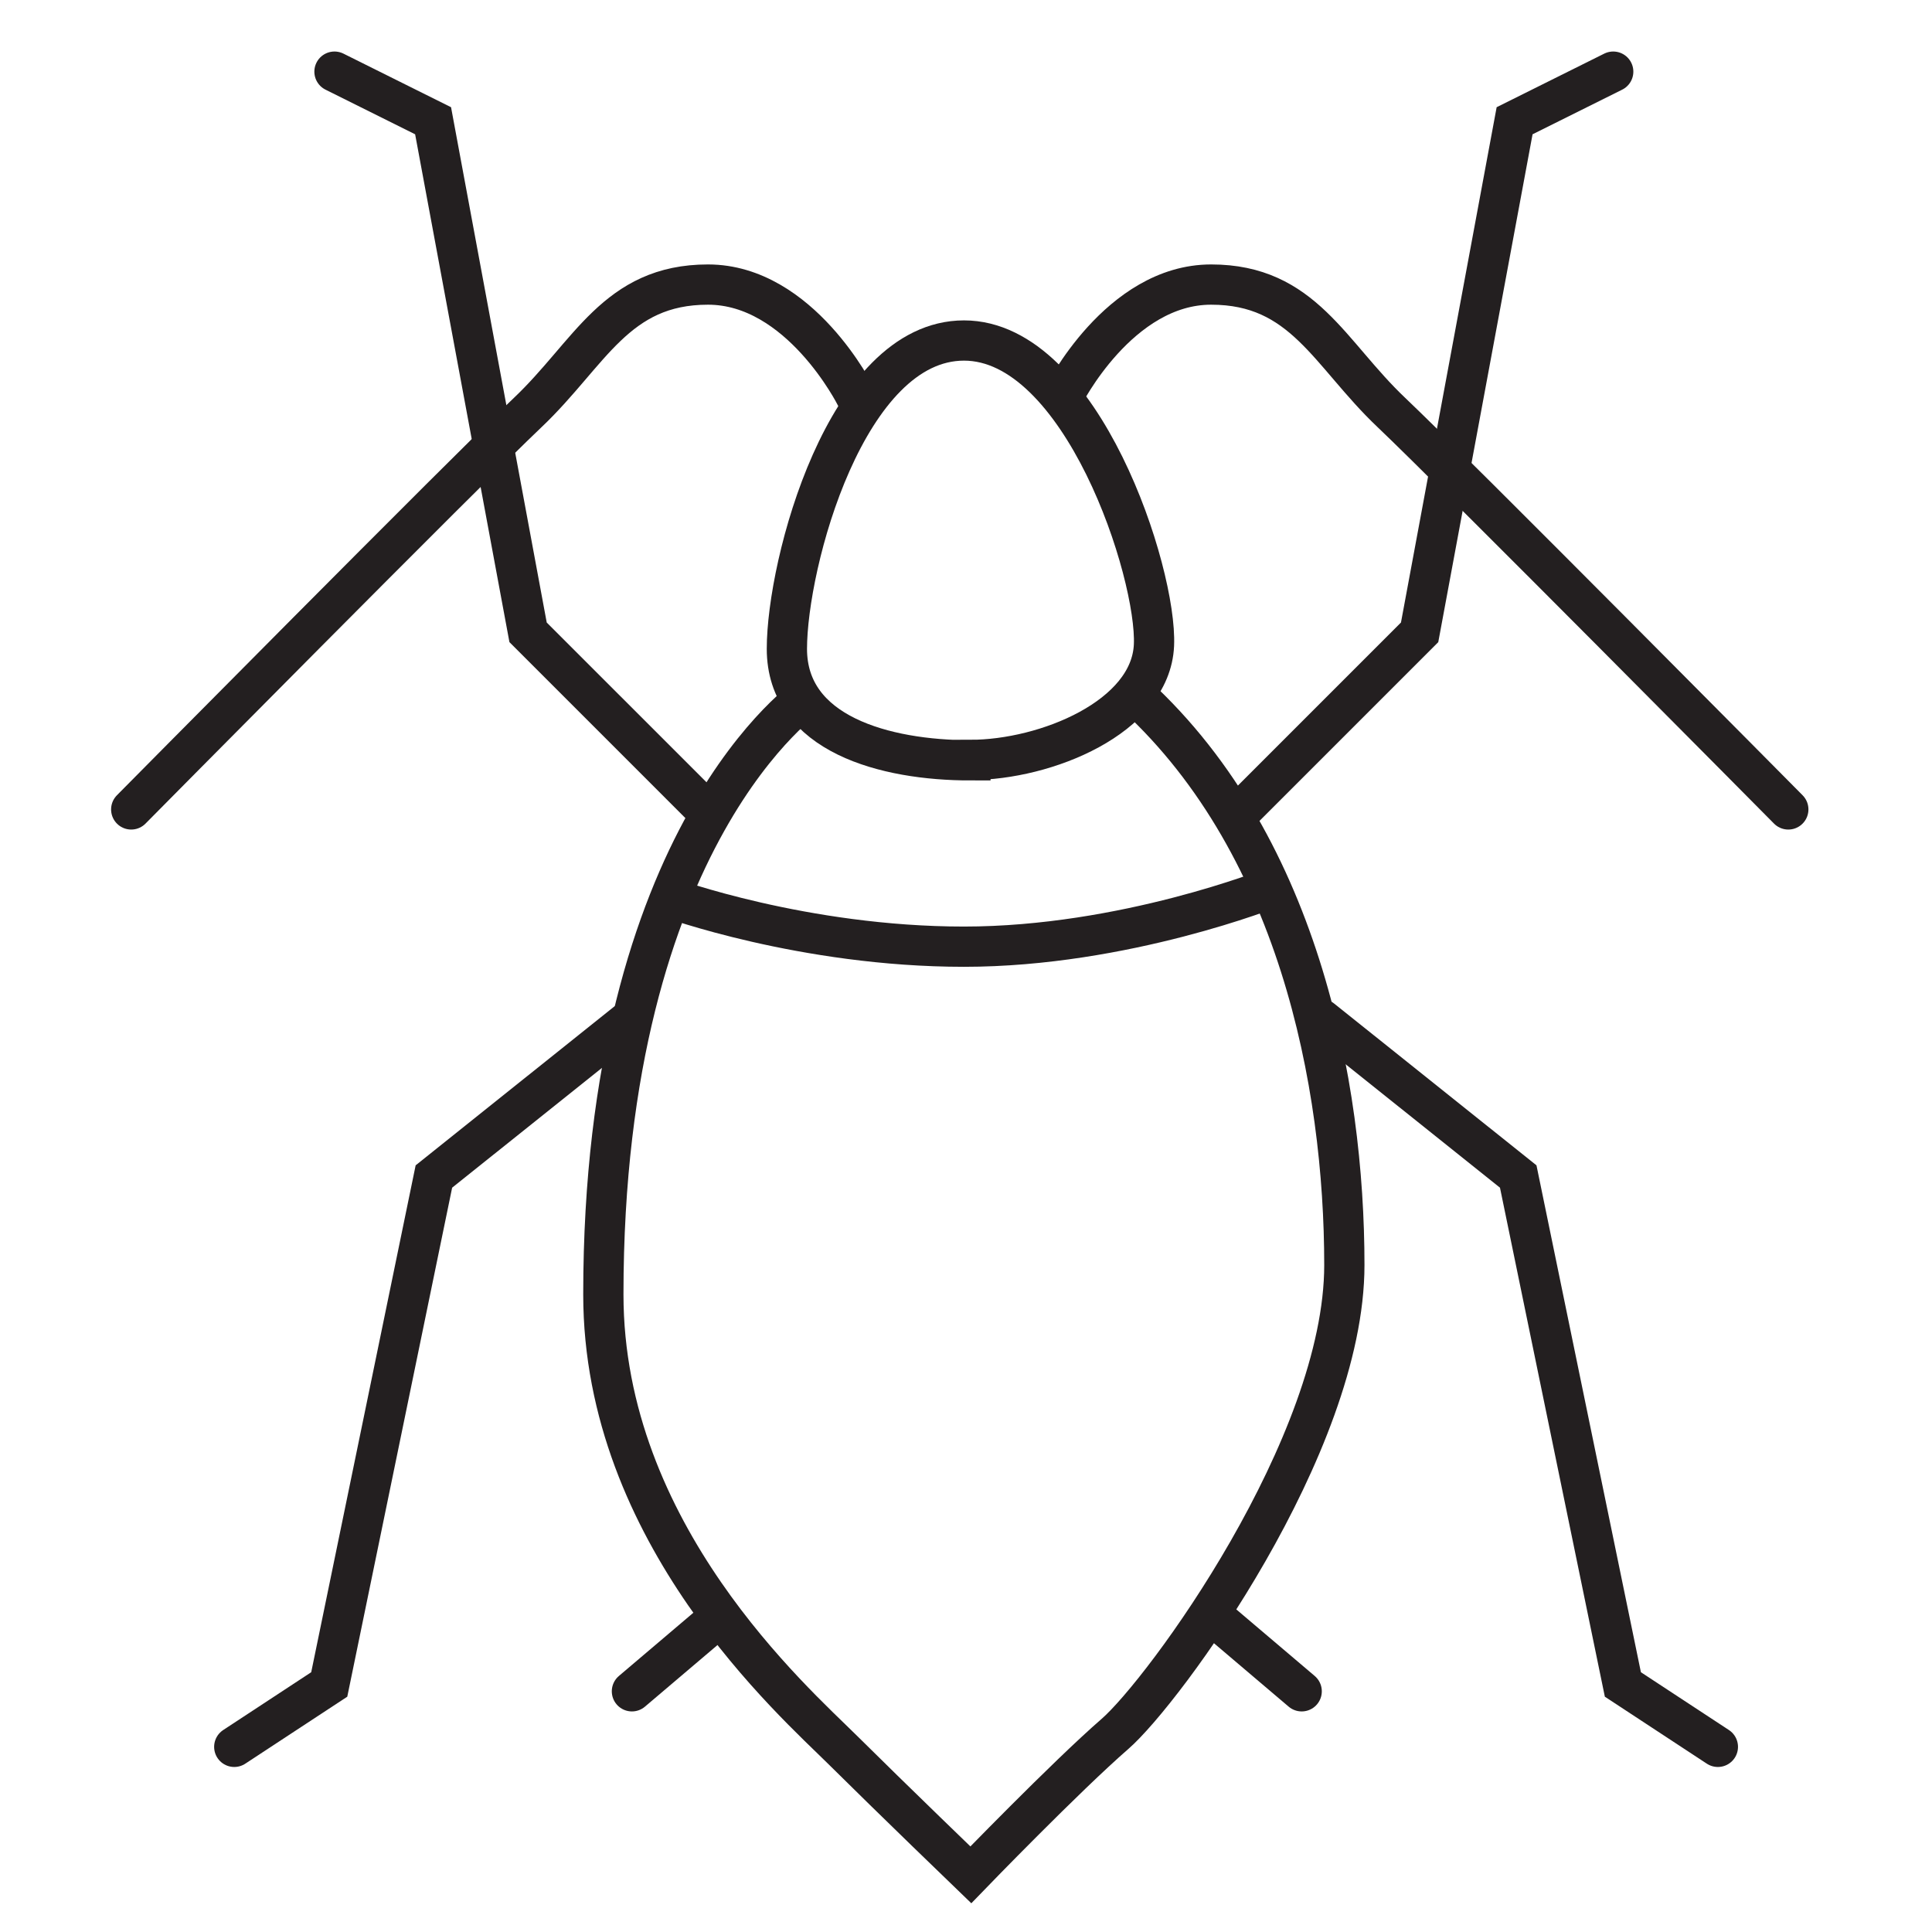 <?xml version="1.0" encoding="UTF-8"?><svg id="Layer_1" xmlns="http://www.w3.org/2000/svg" viewBox="0 0 48 48"><defs><style>.cls-1{stroke-linecap:round;}.cls-1,.cls-2{fill:none;stroke:#231f20;stroke-miterlimit:10;}</style></defs><path class="cls-2" d="m20.12,17.26s-5.13,3.42-5.13,14.9c0,5.95,4.72,10.1,5.95,11.32s3.18,3.1,3.18,3.1c0,0,2.36-2.44,3.58-3.5s5.7-7.17,5.7-11.65-1.14-10.59-5.38-14.33"/><path class="cls-2" d="m24.11,18.88c1.87,0,4.48-1.06,4.56-2.85s-1.79-7.57-4.72-7.57-4.4,5.54-4.4,7.66,2.44,2.77,4.56,2.77Z"/><path class="cls-2" d="m16.62,22.3s3.34,1.22,7.33,1.22,7.66-1.47,7.66-1.47"/><path class="cls-1" d="m26.42,9.84s1.38-2.77,3.67-2.77,2.93,1.71,4.48,3.18,9.86,9.86,9.86,9.86"/><path class="cls-1" d="m21.26,9.84s-1.38-2.77-3.67-2.77-2.93,1.71-4.48,3.18S3.26,20.11,3.26,20.11"/><polyline class="cls-1" points="17.6 20.19 13.12 15.71 10.76 3 8.31 1.78"/><polyline class="cls-1" points="30.79 20.19 35.27 15.71 37.63 3 40.08 1.78"/><polyline class="cls-1" points="15.67 25.32 10.78 29.23 8.18 41.85 5.82 43.4"/><polyline class="cls-1" points="32.83 25.32 37.72 29.23 40.32 41.85 42.68 43.4"/><line class="cls-1" x1="17.82" y1="40.22" x2="15.7" y2="42.02"/><line class="cls-1" x1="30.22" y1="40.22" x2="32.34" y2="42.02"/></svg>